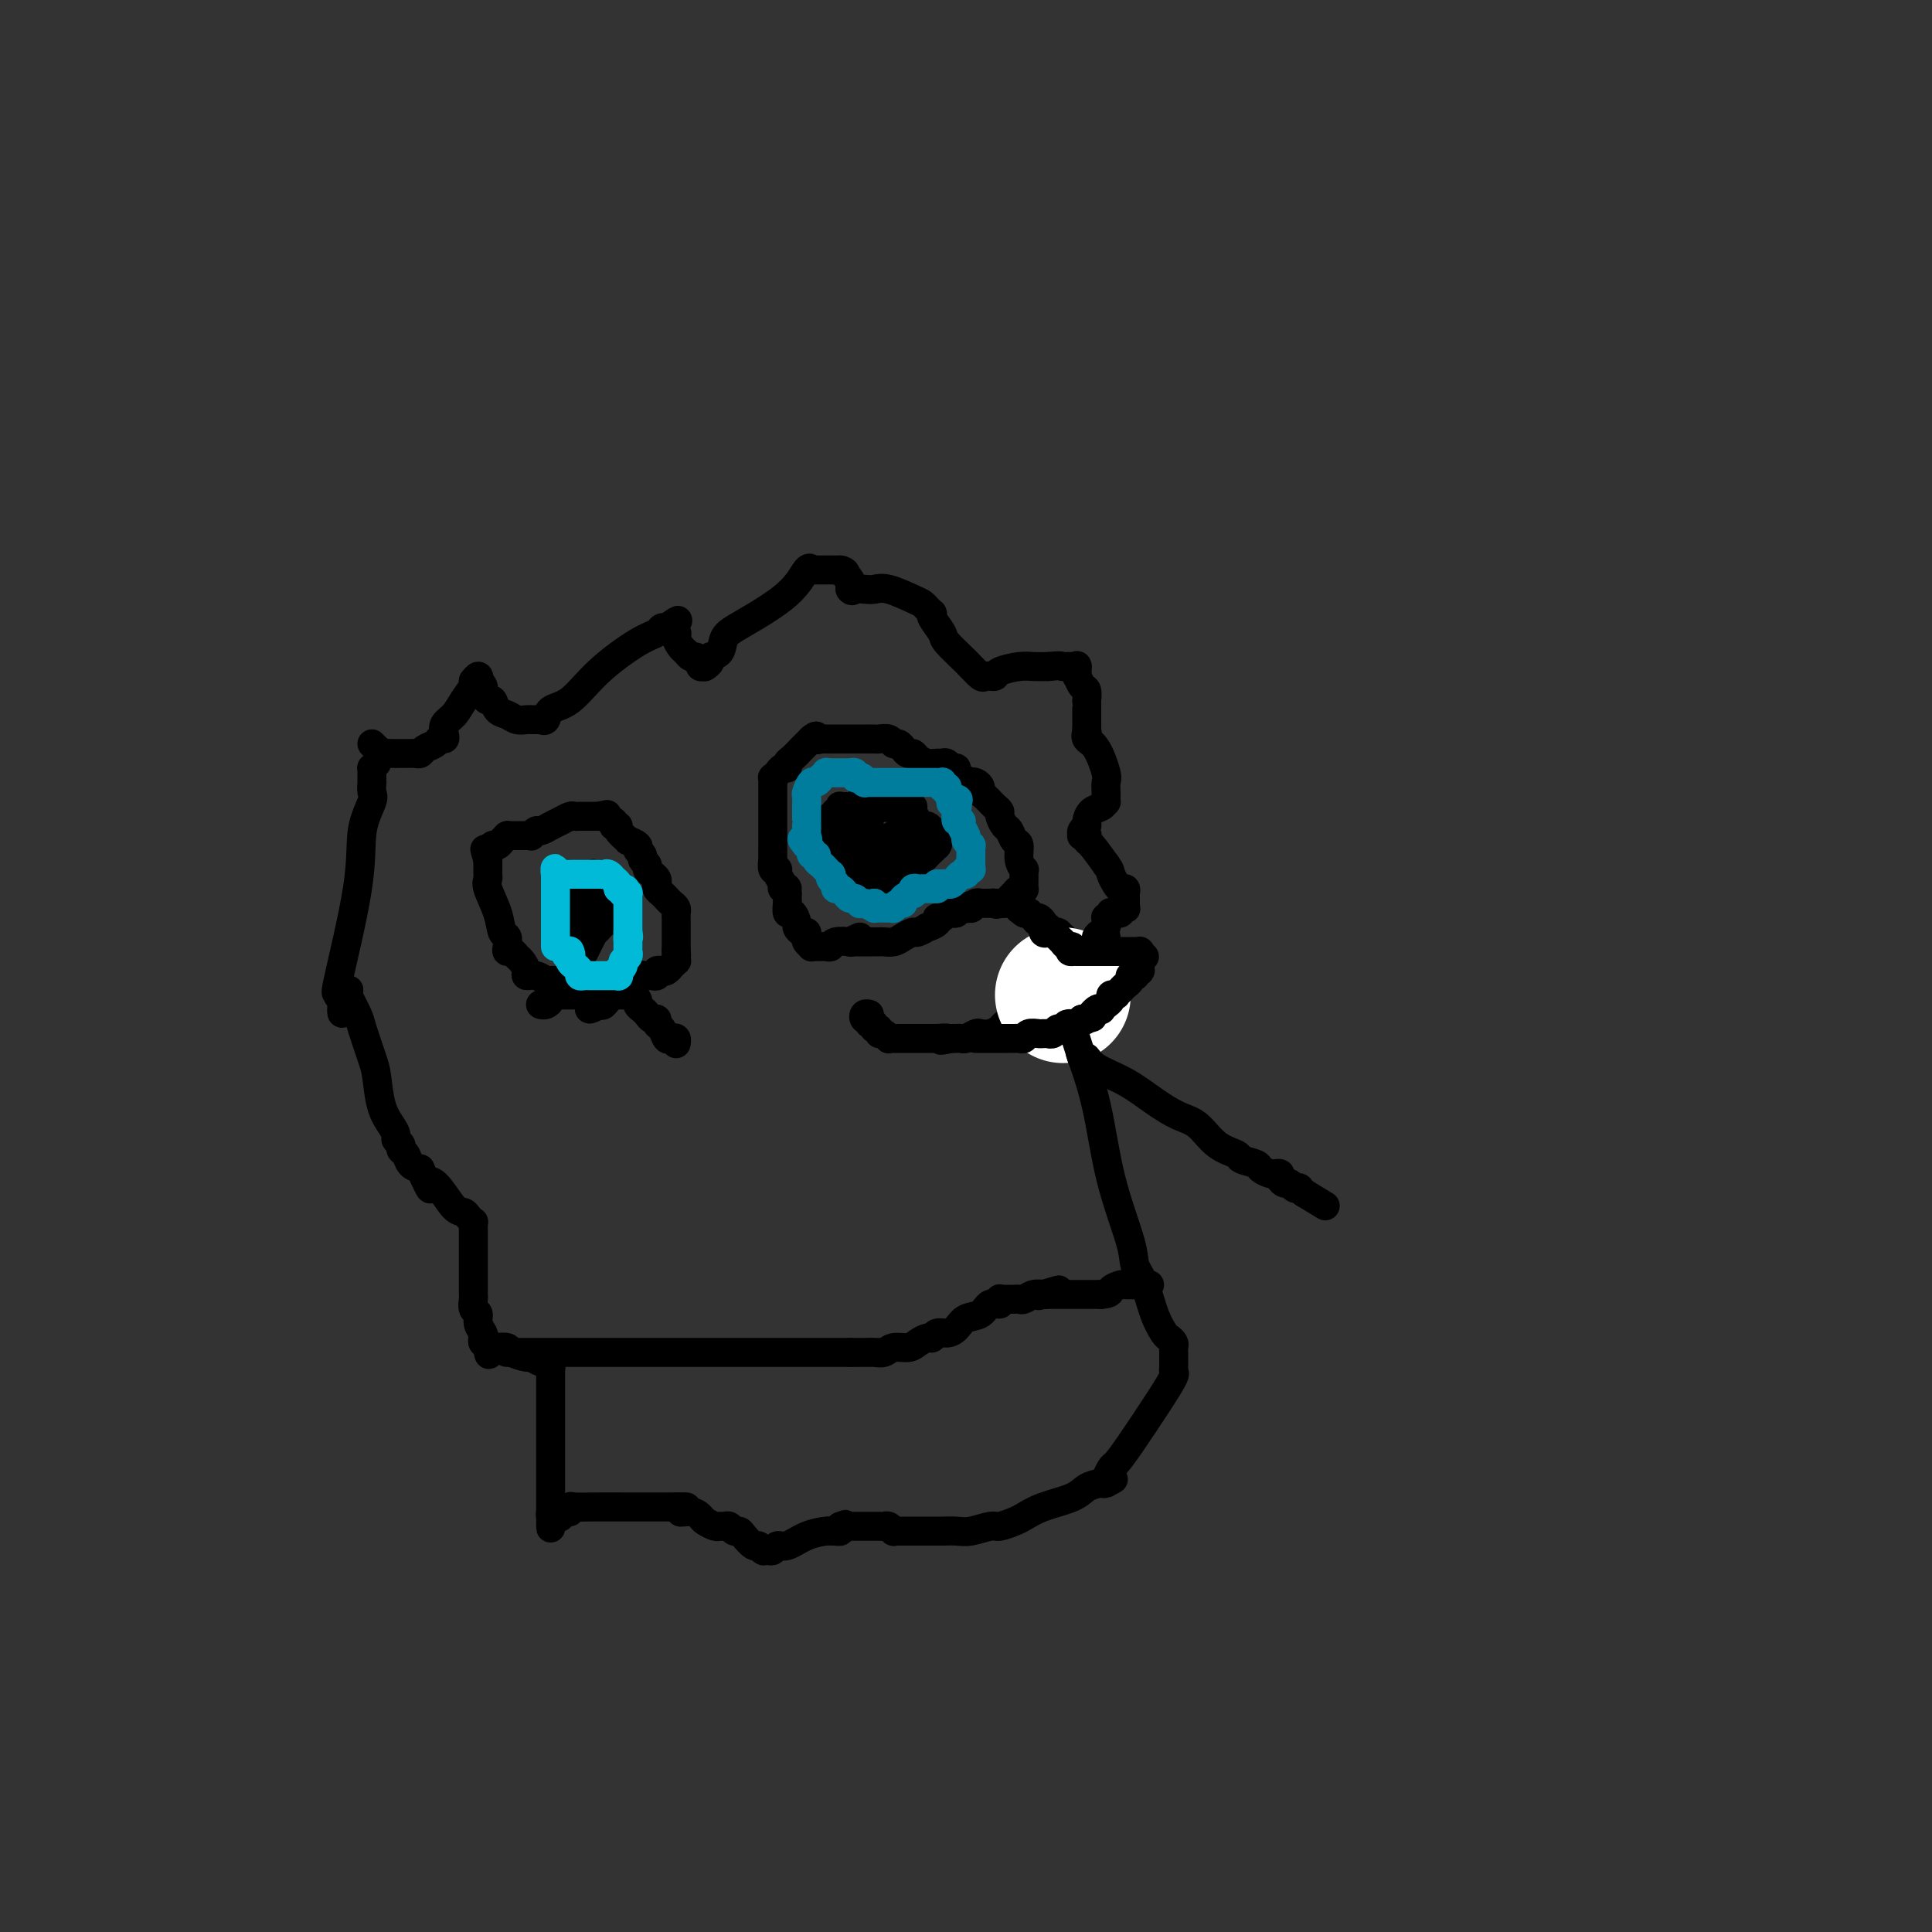 <svg viewBox='0 0 400 400' version='1.1' xmlns='http://www.w3.org/2000/svg' xmlns:xlink='http://www.w3.org/1999/xlink'><rect x="0" y="0" width="400" height="400" fill="#333333" stroke="none"/><g fill='none' stroke='#000000' stroke-width='6' stroke-linecap='round' stroke-linejoin='round'><path d='M177,195c-0.091,0.000 -0.183,0.000 0,0c0.183,-0.000 0.640,-0.000 1,0c0.360,0.000 0.621,0.000 1,0c0.379,-0.000 0.874,-0.000 1,0c0.126,0.000 -0.118,0.001 0,0c0.118,-0.001 0.598,-0.003 1,0c0.402,0.003 0.728,0.011 1,0c0.272,-0.011 0.491,-0.040 1,0c0.509,0.040 1.307,0.150 2,0c0.693,-0.150 1.280,-0.561 2,-1c0.720,-0.439 1.574,-0.905 2,-1c0.426,-0.095 0.425,0.181 1,0c0.575,-0.181 1.726,-0.818 2,-1c0.274,-0.182 -0.330,0.091 0,0c0.330,-0.091 1.594,-0.546 2,-1c0.406,-0.454 -0.045,-0.905 0,-1c0.045,-0.095 0.586,0.167 1,0c0.414,-0.167 0.702,-0.763 1,-1c0.298,-0.237 0.606,-0.115 1,0c0.394,0.115 0.875,0.223 1,0c0.125,-0.223 -0.107,-0.778 0,-1c0.107,-0.222 0.554,-0.111 1,0'/><path d='M199,188c3.566,-1.079 1.481,-0.275 1,0c-0.481,0.275 0.642,0.021 1,0c0.358,-0.021 -0.049,0.190 0,0c0.049,-0.190 0.553,-0.783 1,-1c0.447,-0.217 0.837,-0.058 1,0c0.163,0.058 0.100,0.016 0,0c-0.100,-0.016 -0.238,-0.004 0,0c0.238,0.004 0.852,0.001 1,0c0.148,-0.001 -0.172,-0.000 0,0c0.172,0.000 0.834,0.000 1,0c0.166,-0.000 -0.166,-0.000 0,0c0.166,0.000 0.828,0.000 1,0c0.172,-0.000 -0.146,0.000 0,0c0.146,-0.000 0.756,-0.000 1,0c0.244,0.000 0.122,0.000 0,0c-0.122,-0.000 -0.244,-0.000 0,0c0.244,0.000 0.854,0.000 1,0c0.146,-0.000 -0.172,-0.001 0,0c0.172,0.001 0.833,0.004 1,0c0.167,-0.004 -0.162,-0.016 0,0c0.162,0.016 0.813,0.061 1,0c0.187,-0.061 -0.089,-0.226 0,0c0.089,0.226 0.545,0.844 1,1c0.455,0.156 0.910,-0.150 1,0c0.090,0.150 -0.183,0.757 0,1c0.183,0.243 0.823,0.120 1,0c0.177,-0.120 -0.110,-0.239 0,0c0.110,0.239 0.617,0.837 1,1c0.383,0.163 0.642,-0.110 1,0c0.358,0.110 0.817,0.603 1,1c0.183,0.397 0.092,0.699 0,1'/><path d='M216,192c1.415,0.708 0.954,-0.022 1,0c0.046,0.022 0.600,0.794 1,1c0.400,0.206 0.647,-0.156 1,0c0.353,0.156 0.813,0.829 1,1c0.187,0.171 0.102,-0.161 0,0c-0.102,0.161 -0.220,0.814 0,1c0.220,0.186 0.777,-0.093 1,0c0.223,0.093 0.112,0.560 0,1c-0.112,0.440 -0.226,0.853 0,1c0.226,0.147 0.793,0.028 1,0c0.207,-0.028 0.056,0.034 0,0c-0.056,-0.034 -0.016,-0.164 0,0c0.016,0.164 0.008,0.622 0,1c-0.008,0.378 -0.016,0.676 0,1c0.016,0.324 0.057,0.674 0,1c-0.057,0.326 -0.211,0.626 0,1c0.211,0.374 0.789,0.821 1,1c0.211,0.179 0.057,0.091 0,0c-0.057,-0.091 -0.015,-0.183 0,0c0.015,0.183 0.004,0.641 0,1c-0.004,0.359 -0.001,0.618 0,1c0.001,0.382 0.000,0.886 0,1c-0.000,0.114 -0.000,-0.162 0,0c0.000,0.162 -0.000,0.760 0,1c0.000,0.240 0.001,0.120 0,0c-0.001,-0.120 -0.004,-0.239 0,0c0.004,0.239 0.015,0.838 0,1c-0.015,0.162 -0.056,-0.111 0,0c0.056,0.111 0.207,0.607 0,1c-0.207,0.393 -0.774,0.684 -1,1c-0.226,0.316 -0.113,0.658 0,1'/><path d='M222,210c-0.067,2.261 -0.736,0.413 -1,0c-0.264,-0.413 -0.123,0.607 0,1c0.123,0.393 0.230,0.158 0,0c-0.230,-0.158 -0.796,-0.238 -1,0c-0.204,0.238 -0.044,0.796 0,1c0.044,0.204 -0.026,0.055 0,0c0.026,-0.055 0.148,-0.015 0,0c-0.148,0.015 -0.565,0.004 -1,0c-0.435,-0.004 -0.886,-0.001 -1,0c-0.114,0.001 0.110,0.000 0,0c-0.110,-0.000 -0.555,-0.000 -1,0c-0.445,0.000 -0.889,0.000 -1,0c-0.111,-0.000 0.111,-0.000 0,0c-0.111,0.000 -0.556,0.000 -1,0c-0.444,-0.000 -0.888,-0.000 -1,0c-0.112,0.000 0.109,0.000 0,0c-0.109,-0.000 -0.549,-0.000 -1,0c-0.451,0.000 -0.912,0.000 -1,0c-0.088,-0.000 0.198,-0.001 0,0c-0.198,0.001 -0.878,0.003 -1,0c-0.122,-0.003 0.316,-0.011 0,0c-0.316,0.011 -1.384,0.042 -2,0c-0.616,-0.042 -0.780,-0.156 -1,0c-0.220,0.156 -0.497,0.581 -1,1c-0.503,0.419 -1.234,0.830 -2,1c-0.766,0.170 -1.567,0.098 -2,0c-0.433,-0.098 -0.497,-0.222 -1,0c-0.503,0.222 -1.444,0.792 -2,1c-0.556,0.208 -0.727,0.056 -1,0c-0.273,-0.056 -0.650,-0.016 -1,0c-0.350,0.016 -0.675,0.008 -1,0'/><path d='M197,215c-3.970,0.774 -1.396,0.207 -1,0c0.396,-0.207 -1.385,-0.056 -2,0c-0.615,0.056 -0.063,0.015 0,0c0.063,-0.015 -0.363,-0.004 -1,0c-0.637,0.004 -1.484,0.001 -2,0c-0.516,-0.001 -0.701,-0.000 -1,0c-0.299,0.000 -0.711,-0.000 -1,0c-0.289,0.000 -0.455,0.001 -1,0c-0.545,-0.001 -1.469,-0.004 -2,0c-0.531,0.004 -0.668,0.016 -1,0c-0.332,-0.016 -0.858,-0.061 -1,0c-0.142,0.061 0.102,0.228 0,0c-0.102,-0.228 -0.548,-0.850 -1,-1c-0.452,-0.150 -0.909,0.171 -1,0c-0.091,-0.171 0.186,-0.834 0,-1c-0.186,-0.166 -0.833,0.166 -1,0c-0.167,-0.166 0.148,-0.828 0,-1c-0.148,-0.172 -0.759,0.146 -1,0c-0.241,-0.146 -0.114,-0.757 0,-1c0.114,-0.243 0.213,-0.118 0,0c-0.213,0.118 -0.737,0.227 -1,0c-0.263,-0.227 -0.263,-0.792 0,-1c0.263,-0.208 0.789,-0.059 1,0c0.211,0.059 0.105,0.030 0,0'/><path d='M178,194c-0.930,0.415 -1.860,0.829 -2,1c-0.140,0.171 0.510,0.098 0,0c-0.510,-0.098 -2.179,-0.223 -3,0c-0.821,0.223 -0.793,0.792 -1,1c-0.207,0.208 -0.648,0.056 -1,0c-0.352,-0.056 -0.615,-0.014 -1,0c-0.385,0.014 -0.891,0.001 -1,0c-0.109,-0.001 0.181,0.011 0,0c-0.181,-0.011 -0.832,-0.045 -1,0c-0.168,0.045 0.149,0.171 0,0c-0.149,-0.171 -0.762,-0.638 -1,-1c-0.238,-0.362 -0.102,-0.621 0,-1c0.102,-0.379 0.168,-0.880 0,-1c-0.168,-0.120 -0.571,0.141 -1,0c-0.429,-0.141 -0.886,-0.686 -1,-1c-0.114,-0.314 0.113,-0.399 0,-1c-0.113,-0.601 -0.566,-1.719 -1,-2c-0.434,-0.281 -0.848,0.275 -1,0c-0.152,-0.275 -0.041,-1.382 0,-2c0.041,-0.618 0.012,-0.748 0,-1c-0.012,-0.252 -0.006,-0.626 0,-1'/><path d='M163,185c-0.553,-1.782 0.063,-1.238 0,-1c-0.063,0.238 -0.805,0.171 -1,0c-0.195,-0.171 0.158,-0.447 0,-1c-0.158,-0.553 -0.827,-1.385 -1,-2c-0.173,-0.615 0.150,-1.013 0,-1c-0.150,0.013 -0.772,0.437 -1,0c-0.228,-0.437 -0.061,-1.736 0,-2c0.061,-0.264 0.016,0.505 0,0c-0.016,-0.505 -0.004,-2.285 0,-3c0.004,-0.715 0.001,-0.363 0,-1c-0.001,-0.637 -0.000,-2.261 0,-3c0.000,-0.739 0.000,-0.592 0,-1c-0.000,-0.408 -0.000,-1.370 0,-2c0.000,-0.630 0.000,-0.929 0,-1c-0.000,-0.071 -0.000,0.087 0,0c0.000,-0.087 0.000,-0.420 0,-1c-0.000,-0.580 -0.000,-1.408 0,-2c0.000,-0.592 0.000,-0.947 0,-1c-0.000,-0.053 -0.001,0.197 0,0c0.001,-0.197 0.003,-0.840 0,-1c-0.003,-0.160 -0.012,0.163 0,0c0.012,-0.163 0.046,-0.813 0,-1c-0.046,-0.187 -0.170,0.090 0,0c0.170,-0.090 0.636,-0.548 1,-1c0.364,-0.452 0.626,-0.898 1,-1c0.374,-0.102 0.860,0.142 1,0c0.140,-0.142 -0.065,-0.668 0,-1c0.065,-0.332 0.399,-0.470 1,-1c0.601,-0.530 1.470,-1.450 2,-2c0.530,-0.550 0.723,-0.728 1,-1c0.277,-0.272 0.639,-0.636 1,-1'/><path d='M168,153c1.415,-1.238 0.952,-0.332 1,0c0.048,0.332 0.605,0.089 1,0c0.395,-0.089 0.627,-0.024 1,0c0.373,0.024 0.888,0.006 1,0c0.112,-0.006 -0.177,-0.002 0,0c0.177,0.002 0.822,0.000 1,0c0.178,-0.000 -0.111,-0.000 0,0c0.111,0.000 0.620,0.000 1,0c0.380,-0.000 0.630,-0.000 1,0c0.370,0.000 0.858,0.000 1,0c0.142,-0.000 -0.064,-0.000 0,0c0.064,0.000 0.397,0.000 1,0c0.603,-0.000 1.475,-0.001 2,0c0.525,0.001 0.704,0.004 1,0c0.296,-0.004 0.709,-0.016 1,0c0.291,0.016 0.459,0.060 1,0c0.541,-0.060 1.454,-0.222 2,0c0.546,0.222 0.724,0.829 1,1c0.276,0.171 0.651,-0.095 1,0c0.349,0.095 0.674,0.551 1,1c0.326,0.449 0.654,0.891 1,1c0.346,0.109 0.708,-0.114 1,0c0.292,0.114 0.512,0.565 1,1c0.488,0.435 1.244,0.852 2,1c0.756,0.148 1.513,0.025 2,0c0.487,-0.025 0.704,0.049 1,0c0.296,-0.049 0.670,-0.220 1,0c0.330,0.220 0.614,0.832 1,1c0.386,0.168 0.873,-0.109 1,0c0.127,0.109 -0.107,0.602 0,1c0.107,0.398 0.553,0.699 1,1'/><path d='M199,161c2.730,1.477 2.055,1.169 2,1c-0.055,-0.169 0.511,-0.199 1,0c0.489,0.199 0.901,0.627 1,1c0.099,0.373 -0.114,0.691 0,1c0.114,0.309 0.556,0.608 1,1c0.444,0.392 0.889,0.878 1,1c0.111,0.122 -0.111,-0.118 0,0c0.111,0.118 0.555,0.594 1,1c0.445,0.406 0.893,0.743 1,1c0.107,0.257 -0.125,0.434 0,1c0.125,0.566 0.607,1.520 1,2c0.393,0.480 0.698,0.486 1,1c0.302,0.514 0.603,1.534 1,2c0.397,0.466 0.891,0.377 1,1c0.109,0.623 -0.167,1.960 0,3c0.167,1.040 0.777,1.785 1,2c0.223,0.215 0.060,-0.101 0,0c-0.060,0.101 -0.016,0.619 0,1c0.016,0.381 0.005,0.624 0,1c-0.005,0.376 -0.004,0.884 0,1c0.004,0.116 0.011,-0.161 0,0c-0.011,0.161 -0.041,0.760 0,1c0.041,0.240 0.151,0.120 0,0c-0.151,-0.120 -0.565,-0.238 -1,0c-0.435,0.238 -0.891,0.834 -1,1c-0.109,0.166 0.128,-0.099 0,0c-0.128,0.099 -0.623,0.563 -1,1c-0.377,0.437 -0.637,0.849 -1,1c-0.363,0.151 -0.828,0.041 -1,0c-0.172,-0.041 -0.049,-0.012 0,0c0.049,0.012 0.025,0.006 0,0'/><path d='M207,187c-0.935,0.464 -0.771,0.124 -1,0c-0.229,-0.124 -0.850,-0.033 -1,0c-0.150,0.033 0.170,0.009 0,0c-0.170,-0.009 -0.830,-0.002 -1,0c-0.170,0.002 0.151,0.001 0,0c-0.151,-0.001 -0.772,-0.000 -1,0c-0.228,0.000 -0.061,0.000 0,0c0.061,-0.000 0.016,-0.000 0,0c-0.016,0.000 -0.004,0.000 0,0c0.004,-0.000 0.001,-0.000 0,0c-0.001,0.000 -0.001,0.000 0,0'/><path d='M175,167c0.111,-0.009 0.222,-0.018 0,0c-0.222,0.018 -0.776,0.061 -1,0c-0.224,-0.061 -0.116,-0.228 0,0c0.116,0.228 0.241,0.850 0,1c-0.241,0.150 -0.850,-0.171 -1,0c-0.150,0.171 0.157,0.834 0,1c-0.157,0.166 -0.778,-0.165 -1,0c-0.222,0.165 -0.045,0.828 0,1c0.045,0.172 -0.040,-0.146 0,0c0.040,0.146 0.207,0.756 0,1c-0.207,0.244 -0.788,0.122 -1,0c-0.212,-0.122 -0.057,-0.244 0,0c0.057,0.244 0.015,0.854 0,1c-0.015,0.146 -0.004,-0.172 0,0c0.004,0.172 0.001,0.833 0,1c-0.001,0.167 -0.000,-0.162 0,0c0.000,0.162 0.000,0.813 0,1c-0.000,0.187 -0.000,-0.089 0,0c0.000,0.089 0.000,0.545 0,1'/><path d='M171,175c-0.619,1.255 -0.166,0.393 0,0c0.166,-0.393 0.043,-0.317 0,0c-0.043,0.317 -0.008,0.873 0,1c0.008,0.127 -0.012,-0.176 0,0c0.012,0.176 0.056,0.831 0,1c-0.056,0.169 -0.211,-0.147 0,0c0.211,0.147 0.789,0.758 1,1c0.211,0.242 0.056,0.116 0,0c-0.056,-0.116 -0.011,-0.224 0,0c0.011,0.224 -0.011,0.778 0,1c0.011,0.222 0.054,0.112 0,0c-0.054,-0.112 -0.207,-0.226 0,0c0.207,0.226 0.772,0.793 1,1c0.228,0.207 0.118,0.056 0,0c-0.118,-0.056 -0.243,-0.015 0,0c0.243,0.015 0.853,0.004 1,0c0.147,-0.004 -0.171,-0.001 0,0c0.171,0.001 0.831,0.000 1,0c0.169,-0.000 -0.152,0.000 0,0c0.152,-0.000 0.777,-0.001 1,0c0.223,0.001 0.045,0.003 0,0c-0.045,-0.003 0.044,-0.011 0,0c-0.044,0.011 -0.219,0.040 0,0c0.219,-0.040 0.833,-0.150 1,0c0.167,0.150 -0.113,0.561 0,1c0.113,0.439 0.619,0.905 1,1c0.381,0.095 0.638,-0.181 1,0c0.362,0.181 0.828,0.818 1,1c0.172,0.182 0.049,-0.091 0,0c-0.049,0.091 -0.025,0.545 0,1'/><path d='M180,184c1.636,1.392 1.227,0.373 1,0c-0.227,-0.373 -0.272,-0.100 0,0c0.272,0.100 0.862,0.027 1,0c0.138,-0.027 -0.174,-0.007 0,0c0.174,0.007 0.835,0.002 1,0c0.165,-0.002 -0.166,-0.001 0,0c0.166,0.001 0.829,0.000 1,0c0.171,-0.000 -0.150,-0.000 0,0c0.150,0.000 0.771,0.000 1,0c0.229,-0.000 0.065,-0.000 0,0c-0.065,0.000 -0.033,0.000 0,0c0.033,-0.000 0.065,-0.000 0,0c-0.065,0.000 -0.228,0.000 0,0c0.228,-0.000 0.846,-0.000 1,0c0.154,0.000 -0.156,0.001 0,0c0.156,-0.001 0.778,-0.003 1,0c0.222,0.003 0.046,0.011 0,0c-0.046,-0.011 0.039,-0.040 0,0c-0.039,0.040 -0.203,0.150 0,0c0.203,-0.150 0.772,-0.561 1,-1c0.228,-0.439 0.114,-0.906 0,-1c-0.114,-0.094 -0.228,0.185 0,0c0.228,-0.185 0.797,-0.833 1,-1c0.203,-0.167 0.039,0.149 0,0c-0.039,-0.149 0.045,-0.761 0,-1c-0.045,-0.239 -0.219,-0.106 0,0c0.219,0.106 0.832,0.183 1,0c0.168,-0.183 -0.110,-0.626 0,-1c0.110,-0.374 0.606,-0.678 1,-1c0.394,-0.322 0.684,-0.664 1,-1c0.316,-0.336 0.658,-0.668 1,-1'/><path d='M193,176c1.022,-1.178 0.078,-0.123 0,0c-0.078,0.123 0.711,-0.684 1,-1c0.289,-0.316 0.079,-0.140 0,0c-0.079,0.140 -0.025,0.244 0,0c0.025,-0.244 0.022,-0.835 0,-1c-0.022,-0.165 -0.061,0.095 0,0c0.061,-0.095 0.224,-0.546 0,-1c-0.224,-0.454 -0.835,-0.910 -1,-1c-0.165,-0.090 0.114,0.188 0,0c-0.114,-0.188 -0.623,-0.841 -1,-1c-0.377,-0.159 -0.622,0.178 -1,0c-0.378,-0.178 -0.889,-0.870 -1,-1c-0.111,-0.130 0.177,0.302 0,0c-0.177,-0.302 -0.821,-1.339 -1,-2c-0.179,-0.661 0.106,-0.947 0,-1c-0.106,-0.053 -0.602,0.126 -1,0c-0.398,-0.126 -0.698,-0.556 -1,-1c-0.302,-0.444 -0.606,-0.903 -1,-1c-0.394,-0.097 -0.878,0.169 -1,0c-0.122,-0.169 0.117,-0.773 0,-1c-0.117,-0.227 -0.590,-0.076 -1,0c-0.410,0.076 -0.758,0.076 -1,0c-0.242,-0.076 -0.379,-0.229 -1,0c-0.621,0.229 -1.725,0.839 -2,1c-0.275,0.161 0.280,-0.126 0,0c-0.280,0.126 -1.396,0.663 -2,1c-0.604,0.337 -0.698,0.472 -1,1c-0.302,0.528 -0.812,1.450 -1,2c-0.188,0.550 -0.054,0.729 0,1c0.054,0.271 0.027,0.636 0,1'/><path d='M176,171c-0.310,0.786 -0.084,0.252 0,0c0.084,-0.252 0.026,-0.221 0,0c-0.026,0.221 -0.022,0.634 0,1c0.022,0.366 0.061,0.685 0,1c-0.061,0.315 -0.223,0.624 0,1c0.223,0.376 0.829,0.818 1,1c0.171,0.182 -0.094,0.105 0,0c0.094,-0.105 0.547,-0.238 1,0c0.453,0.238 0.905,0.848 1,1c0.095,0.152 -0.169,-0.155 0,0c0.169,0.155 0.770,0.773 1,1c0.230,0.227 0.089,0.062 0,0c-0.089,-0.062 -0.125,-0.020 0,0c0.125,0.020 0.411,0.019 1,0c0.589,-0.019 1.481,-0.057 2,0c0.519,0.057 0.665,0.207 1,0c0.335,-0.207 0.860,-0.773 1,-1c0.140,-0.227 -0.106,-0.117 0,0c0.106,0.117 0.564,0.239 1,0c0.436,-0.239 0.849,-0.838 1,-1c0.151,-0.162 0.041,0.115 0,0c-0.041,-0.115 -0.011,-0.622 0,-1c0.011,-0.378 0.003,-0.626 0,-1c-0.003,-0.374 0.000,-0.874 0,-1c-0.000,-0.126 -0.003,0.121 0,0c0.003,-0.121 0.011,-0.611 0,-1c-0.011,-0.389 -0.042,-0.679 0,-1c0.042,-0.321 0.155,-0.674 0,-1c-0.155,-0.326 -0.580,-0.626 -1,-1c-0.420,-0.374 -0.834,-0.821 -1,-1c-0.166,-0.179 -0.083,-0.089 0,0'/><path d='M185,167c-0.334,-1.396 -0.668,-0.386 -1,0c-0.332,0.386 -0.663,0.150 -1,0c-0.337,-0.150 -0.679,-0.213 -1,0c-0.321,0.213 -0.622,0.701 -1,1c-0.378,0.299 -0.833,0.409 -1,1c-0.167,0.591 -0.044,1.664 0,2c0.044,0.336 0.011,-0.063 0,0c-0.011,0.063 0.001,0.590 0,1c-0.001,0.410 -0.015,0.702 0,1c0.015,0.298 0.061,0.601 0,1c-0.061,0.399 -0.227,0.895 0,1c0.227,0.105 0.848,-0.182 1,0c0.152,0.182 -0.166,0.833 0,1c0.166,0.167 0.814,-0.151 1,0c0.186,0.151 -0.090,0.772 0,1c0.090,0.228 0.546,0.062 1,0c0.454,-0.062 0.907,-0.019 1,0c0.093,0.019 -0.172,0.016 0,0c0.172,-0.016 0.782,-0.043 1,0c0.218,0.043 0.044,0.156 0,0c-0.044,-0.156 0.041,-0.582 0,-1c-0.041,-0.418 -0.207,-0.829 0,-1c0.207,-0.171 0.788,-0.102 1,0c0.212,0.102 0.057,0.238 0,0c-0.057,-0.238 -0.014,-0.848 0,-1c0.014,-0.152 0.000,0.155 0,0c-0.000,-0.155 0.014,-0.774 0,-1c-0.014,-0.226 -0.055,-0.061 0,0c0.055,0.061 0.207,0.016 0,0c-0.207,-0.016 -0.773,-0.005 -1,0c-0.227,0.005 -0.113,0.002 0,0'/><path d='M185,173c-0.198,-0.359 -0.694,0.744 -1,1c-0.306,0.256 -0.422,-0.335 -1,0c-0.578,0.335 -1.619,1.596 -2,2c-0.381,0.404 -0.102,-0.051 0,0c0.102,0.051 0.026,0.606 0,1c-0.026,0.394 -0.003,0.627 0,1c0.003,0.373 -0.014,0.884 0,1c0.014,0.116 0.060,-0.165 0,0c-0.060,0.165 -0.227,0.776 0,1c0.227,0.224 0.848,0.060 1,0c0.152,-0.060 -0.166,-0.016 0,0c0.166,0.016 0.815,0.005 1,0c0.185,-0.005 -0.095,-0.006 0,0c0.095,0.006 0.565,0.017 1,0c0.435,-0.017 0.833,-0.061 1,0c0.167,0.061 0.101,0.227 0,0c-0.101,-0.227 -0.238,-0.848 0,-1c0.238,-0.152 0.852,0.166 1,0c0.148,-0.166 -0.171,-0.814 0,-1c0.171,-0.186 0.830,0.090 1,0c0.170,-0.090 -0.150,-0.546 0,-1c0.150,-0.454 0.769,-0.906 1,-1c0.231,-0.094 0.073,0.171 0,0c-0.073,-0.171 -0.061,-0.778 0,-1c0.061,-0.222 0.171,-0.060 0,0c-0.171,0.060 -0.623,0.016 -1,0c-0.377,-0.016 -0.679,-0.005 -1,0c-0.321,0.005 -0.660,0.002 -1,0'/><path d='M185,175c-0.873,0.089 -1.554,0.813 -2,1c-0.446,0.187 -0.655,-0.161 -1,0c-0.345,0.161 -0.825,0.832 -1,1c-0.175,0.168 -0.043,-0.165 0,0c0.043,0.165 -0.003,0.829 0,1c0.003,0.171 0.053,-0.150 0,0c-0.053,0.150 -0.210,0.772 0,1c0.210,0.228 0.788,0.061 1,0c0.212,-0.061 0.057,-0.016 0,0c-0.057,0.016 -0.016,0.005 0,0c0.016,-0.005 0.008,-0.002 0,0'/></g>
<g fill='none' stroke='#007C9C' stroke-width='6' stroke-linecap='round' stroke-linejoin='round'><path d='M179,187c-0.447,-0.032 -0.893,-0.064 -1,0c-0.107,0.064 0.126,0.223 0,0c-0.126,-0.223 -0.612,-0.830 -1,-1c-0.388,-0.170 -0.677,0.095 -1,0c-0.323,-0.095 -0.679,-0.550 -1,-1c-0.321,-0.450 -0.608,-0.895 -1,-1c-0.392,-0.105 -0.889,0.130 -1,0c-0.111,-0.130 0.163,-0.626 0,-1c-0.163,-0.374 -0.764,-0.625 -1,-1c-0.236,-0.375 -0.106,-0.874 0,-1c0.106,-0.126 0.187,0.120 0,0c-0.187,-0.120 -0.643,-0.606 -1,-1c-0.357,-0.394 -0.617,-0.697 -1,-1c-0.383,-0.303 -0.891,-0.607 -1,-1c-0.109,-0.393 0.181,-0.876 0,-1c-0.181,-0.124 -0.833,0.110 -1,0c-0.167,-0.110 0.151,-0.565 0,-1c-0.151,-0.435 -0.773,-0.848 -1,-1c-0.227,-0.152 -0.061,-0.041 0,0c0.061,0.041 0.017,0.012 0,0c-0.017,-0.012 -0.009,-0.006 0,0'/><path d='M167,175c-1.856,-2.034 -0.497,-1.119 0,-1c0.497,0.119 0.133,-0.557 0,-1c-0.133,-0.443 -0.036,-0.652 0,-1c0.036,-0.348 0.010,-0.836 0,-1c-0.010,-0.164 -0.003,-0.004 0,0c0.003,0.004 0.001,-0.150 0,-1c-0.001,-0.850 -0.001,-2.397 0,-3c0.001,-0.603 0.003,-0.260 0,0c-0.003,0.260 -0.012,0.439 0,0c0.012,-0.439 0.046,-1.495 0,-2c-0.046,-0.505 -0.171,-0.460 0,-1c0.171,-0.540 0.638,-1.665 1,-2c0.362,-0.335 0.618,0.121 1,0c0.382,-0.121 0.891,-0.817 1,-1c0.109,-0.183 -0.181,0.147 0,0c0.181,-0.147 0.833,-0.771 1,-1c0.167,-0.229 -0.152,-0.061 0,0c0.152,0.061 0.776,0.016 1,0c0.224,-0.016 0.049,-0.004 0,0c-0.049,0.004 0.029,0.001 0,0c-0.029,-0.001 -0.167,-0.000 0,0c0.167,0.000 0.637,0.000 1,0c0.363,-0.000 0.619,-0.000 1,0c0.381,0.000 0.886,0.000 1,0c0.114,-0.000 -0.162,-0.001 0,0c0.162,0.001 0.761,0.004 1,0c0.239,-0.004 0.119,-0.015 0,0c-0.119,0.015 -0.238,0.056 0,0c0.238,-0.056 0.833,-0.207 1,0c0.167,0.207 -0.095,0.774 0,1c0.095,0.226 0.548,0.113 1,0'/><path d='M178,161c1.018,0.094 0.062,-0.171 0,0c-0.062,0.171 0.768,0.778 1,1c0.232,0.222 -0.135,0.060 0,0c0.135,-0.060 0.772,-0.016 1,0c0.228,0.016 0.046,0.004 0,0c-0.046,-0.004 0.043,-0.001 0,0c-0.043,0.001 -0.219,0.000 0,0c0.219,-0.000 0.832,-0.000 1,0c0.168,0.000 -0.108,0.000 0,0c0.108,-0.000 0.602,-0.000 1,0c0.398,0.000 0.702,0.000 1,0c0.298,-0.000 0.591,-0.000 1,0c0.409,0.000 0.936,0.000 1,0c0.064,-0.000 -0.333,0.000 0,0c0.333,-0.000 1.398,-0.000 2,0c0.602,0.000 0.742,0.000 1,0c0.258,-0.000 0.633,-0.000 1,0c0.367,0.000 0.726,0.000 1,0c0.274,-0.000 0.465,-0.000 1,0c0.535,0.000 1.415,0.000 2,0c0.585,-0.000 0.875,-0.001 1,0c0.125,0.001 0.085,0.004 0,0c-0.085,-0.004 -0.215,-0.015 0,0c0.215,0.015 0.776,0.056 1,0c0.224,-0.056 0.112,-0.208 0,0c-0.112,0.208 -0.223,0.777 0,1c0.223,0.223 0.782,0.101 1,0c0.218,-0.101 0.097,-0.181 0,0c-0.097,0.181 -0.171,0.623 0,1c0.171,0.377 0.585,0.688 1,1'/><path d='M197,165c2.878,0.783 0.574,0.739 0,1c-0.574,0.261 0.582,0.826 1,1c0.418,0.174 0.097,-0.042 0,0c-0.097,0.042 0.031,0.344 0,1c-0.031,0.656 -0.219,1.667 0,2c0.219,0.333 0.847,-0.012 1,0c0.153,0.012 -0.169,0.381 0,1c0.169,0.619 0.830,1.489 1,2c0.170,0.511 -0.151,0.662 0,1c0.151,0.338 0.772,0.864 1,1c0.228,0.136 0.061,-0.117 0,0c-0.061,0.117 -0.016,0.605 0,1c0.016,0.395 0.004,0.698 0,1c-0.004,0.302 -0.001,0.603 0,1c0.001,0.397 0.001,0.891 0,1c-0.001,0.109 -0.004,-0.168 0,0c0.004,0.168 0.016,0.781 0,1c-0.016,0.219 -0.060,0.044 0,0c0.060,-0.044 0.222,0.045 0,0c-0.222,-0.045 -0.830,-0.222 -1,0c-0.170,0.222 0.099,0.843 0,1c-0.099,0.157 -0.565,-0.150 -1,0c-0.435,0.150 -0.837,0.758 -1,1c-0.163,0.242 -0.085,0.117 0,0c0.085,-0.117 0.177,-0.228 0,0c-0.177,0.228 -0.622,0.793 -1,1c-0.378,0.207 -0.689,0.055 -1,0c-0.311,-0.055 -0.622,-0.015 -1,0c-0.378,0.015 -0.822,0.004 -1,0c-0.178,-0.004 -0.089,-0.002 0,0'/><path d='M194,183c-1.040,0.691 -0.139,0.917 0,1c0.139,0.083 -0.484,0.022 -1,0c-0.516,-0.022 -0.926,-0.006 -1,0c-0.074,0.006 0.187,0.000 0,0c-0.187,-0.000 -0.821,0.004 -1,0c-0.179,-0.004 0.098,-0.016 0,0c-0.098,0.016 -0.570,0.059 -1,0c-0.430,-0.059 -0.818,-0.222 -1,0c-0.182,0.222 -0.157,0.829 0,1c0.157,0.171 0.445,-0.094 0,0c-0.445,0.094 -1.622,0.547 -2,1c-0.378,0.453 0.043,0.906 0,1c-0.043,0.094 -0.551,-0.171 -1,0c-0.449,0.171 -0.838,0.778 -1,1c-0.162,0.222 -0.095,0.060 0,0c0.095,-0.060 0.218,-0.016 0,0c-0.218,0.016 -0.777,0.004 -1,0c-0.223,-0.004 -0.111,-0.001 0,0c0.111,0.001 0.222,0.000 0,0c-0.222,-0.000 -0.778,-0.000 -1,0c-0.222,0.000 -0.111,0.000 0,0c0.111,-0.000 0.222,0.000 0,0c-0.222,-0.000 -0.777,-0.000 -1,0c-0.223,0.000 -0.112,0.001 0,0c0.112,-0.001 0.226,-0.003 0,0c-0.226,0.003 -0.793,0.011 -1,0c-0.207,-0.011 -0.056,-0.041 0,0c0.056,0.041 0.016,0.155 0,0c-0.016,-0.155 -0.008,-0.577 0,-1'/><path d='M181,187c-2.167,0.667 -1.083,0.333 0,0'/></g>
<g fill='none' stroke='#FFFFFF' stroke-width='28' stroke-linecap='round' stroke-linejoin='round'><path d='M220,206c0.000,0.000 0.100,0.100 0.1,0.1'/></g>
<g fill='none' stroke='#000000' stroke-width='6' stroke-linecap='round' stroke-linejoin='round'><path d='M202,215c0.447,-0.000 0.893,-0.000 1,0c0.107,0.000 -0.126,0.000 0,0c0.126,-0.000 0.610,-0.000 1,0c0.390,0.000 0.686,0.000 1,0c0.314,-0.000 0.647,-0.000 1,0c0.353,0.000 0.725,0.001 1,0c0.275,-0.001 0.454,-0.004 1,0c0.546,0.004 1.460,0.015 2,0c0.540,-0.015 0.708,-0.057 1,0c0.292,0.057 0.709,0.211 1,0c0.291,-0.211 0.455,-0.789 1,-1c0.545,-0.211 1.469,-0.055 2,0c0.531,0.055 0.667,0.011 1,0c0.333,-0.011 0.863,0.012 1,0c0.137,-0.012 -0.119,-0.060 0,0c0.119,0.060 0.613,0.227 1,0c0.387,-0.227 0.667,-0.848 1,-1c0.333,-0.152 0.718,0.165 1,0c0.282,-0.165 0.461,-0.814 1,-1c0.539,-0.186 1.440,0.090 2,0c0.560,-0.090 0.780,-0.545 1,-1'/><path d='M224,211c3.658,-0.651 1.802,-0.279 1,0c-0.802,0.279 -0.552,0.464 0,0c0.552,-0.464 1.406,-1.577 2,-2c0.594,-0.423 0.929,-0.156 1,0c0.071,0.156 -0.121,0.199 0,0c0.121,-0.199 0.554,-0.642 1,-1c0.446,-0.358 0.904,-0.632 1,-1c0.096,-0.368 -0.170,-0.831 0,-1c0.170,-0.169 0.777,-0.044 1,0c0.223,0.044 0.064,0.008 0,0c-0.064,-0.008 -0.032,0.013 0,0c0.032,-0.013 0.064,-0.059 0,0c-0.064,0.059 -0.223,0.223 0,0c0.223,-0.223 0.829,-0.834 1,-1c0.171,-0.166 -0.094,0.113 0,0c0.094,-0.113 0.546,-0.618 1,-1c0.454,-0.382 0.910,-0.642 1,-1c0.090,-0.358 -0.186,-0.814 0,-1c0.186,-0.186 0.834,-0.101 1,0c0.166,0.101 -0.152,0.220 0,0c0.152,-0.220 0.773,-0.777 1,-1c0.227,-0.223 0.061,-0.112 0,0c-0.061,0.112 -0.016,0.226 0,0c0.016,-0.226 0.004,-0.792 0,-1c-0.004,-0.208 -0.001,-0.059 0,0c0.001,0.059 0.000,0.026 0,0c-0.000,-0.026 -0.000,-0.045 0,0c0.000,0.045 0.000,0.156 0,0c-0.000,-0.156 -0.000,-0.578 0,-1'/><path d='M236,199c1.856,-1.852 0.497,-0.482 0,0c-0.497,0.482 -0.133,0.078 0,0c0.133,-0.078 0.036,0.172 0,0c-0.036,-0.172 -0.010,-0.764 0,-1c0.010,-0.236 0.004,-0.116 0,0c-0.004,0.116 -0.005,0.227 0,0c0.005,-0.227 0.016,-0.793 0,-1c-0.016,-0.207 -0.061,-0.055 0,0c0.061,0.055 0.226,0.015 0,0c-0.226,-0.015 -0.844,-0.004 -1,0c-0.156,0.004 0.151,0.001 0,0c-0.151,-0.001 -0.762,-0.000 -1,0c-0.238,0.000 -0.105,0.000 0,0c0.105,-0.000 0.183,-0.000 0,0c-0.183,0.000 -0.627,0.000 -1,0c-0.373,-0.000 -0.673,-0.000 -1,0c-0.327,0.000 -0.679,0.000 -1,0c-0.321,-0.000 -0.611,-0.000 -1,0c-0.389,0.000 -0.878,0.000 -1,0c-0.122,-0.000 0.121,-0.000 0,0c-0.121,0.000 -0.607,0.000 -1,0c-0.393,-0.000 -0.694,-0.000 -1,0c-0.306,0.000 -0.617,0.000 -1,0c-0.383,-0.000 -0.837,-0.000 -1,0c-0.163,0.000 -0.033,0.000 0,0c0.033,-0.000 -0.030,-0.000 0,0c0.030,0.000 0.152,0.000 0,0c-0.152,-0.000 -0.579,-0.000 -1,0c-0.421,0.000 -0.834,0.000 -1,0c-0.166,-0.000 -0.083,-0.000 0,0'/><path d='M223,197c-2.250,-0.244 -1.373,0.145 -1,0c0.373,-0.145 0.244,-0.823 0,-1c-0.244,-0.177 -0.601,0.149 -1,0c-0.399,-0.149 -0.838,-0.771 -1,-1c-0.162,-0.229 -0.047,-0.065 0,0c0.047,0.065 0.028,0.033 0,0c-0.028,-0.033 -0.063,-0.065 0,0c0.063,0.065 0.223,0.228 0,0c-0.223,-0.228 -0.829,-0.846 -1,-1c-0.171,-0.154 0.094,0.157 0,0c-0.094,-0.157 -0.546,-0.782 -1,-1c-0.454,-0.218 -0.909,-0.030 -1,0c-0.091,0.030 0.183,-0.100 0,0c-0.183,0.100 -0.822,0.429 -1,0c-0.178,-0.429 0.106,-1.618 0,-2c-0.106,-0.382 -0.603,0.041 -1,0c-0.397,-0.041 -0.695,-0.547 -1,-1c-0.305,-0.453 -0.618,-0.853 -1,-1c-0.382,-0.147 -0.834,-0.039 -1,0c-0.166,0.039 -0.044,0.011 0,0c0.044,-0.011 0.012,-0.003 0,0c-0.012,0.003 -0.003,0.001 0,0c0.003,-0.001 0.001,-0.000 0,0c-0.001,0.000 -0.000,0.000 0,0c0.000,-0.000 0.000,-0.000 0,0c-0.000,0.000 -0.000,0.000 0,0c0.000,-0.000 0.000,-0.000 0,0c-0.000,0.000 -0.000,0.000 0,0c0.000,-0.000 0.000,-0.000 0,0'/><path d='M212,189c-1.833,-1.333 -0.917,-0.667 0,0'/><path d='M112,208c-0.081,-0.022 -0.163,-0.044 0,0c0.163,0.044 0.569,0.155 1,0c0.431,-0.155 0.885,-0.578 1,-1c0.115,-0.422 -0.110,-0.845 0,-1c0.110,-0.155 0.555,-0.041 1,0c0.445,0.041 0.890,0.011 1,0c0.110,-0.011 -0.114,-0.003 0,0c0.114,0.003 0.565,0.001 1,0c0.435,-0.001 0.853,-0.000 1,0c0.147,0.000 0.024,0.000 0,0c-0.024,-0.000 0.050,-0.000 0,0c-0.050,0.000 -0.225,0.000 0,0c0.225,-0.000 0.849,-0.000 1,0c0.151,0.000 -0.170,0.000 0,0c0.170,-0.000 0.833,-0.000 1,0c0.167,0.000 -0.162,0.000 0,0c0.162,-0.000 0.813,-0.000 1,0c0.187,0.000 -0.091,0.000 0,0c0.091,-0.000 0.550,-0.000 1,0c0.450,0.000 0.890,0.000 1,0c0.110,-0.000 -0.112,-0.000 0,0c0.112,0.000 0.556,0.000 1,0'/><path d='M124,206c2.246,-0.309 1.860,-0.083 2,0c0.140,0.083 0.807,0.022 1,0c0.193,-0.022 -0.088,-0.006 0,0c0.088,0.006 0.544,0.002 1,0c0.456,-0.002 0.911,-0.000 1,0c0.089,0.000 -0.187,-0.001 0,0c0.187,0.001 0.839,0.003 1,0c0.161,-0.003 -0.168,-0.012 0,0c0.168,0.012 0.833,0.045 1,0c0.167,-0.045 -0.162,-0.167 0,0c0.162,0.167 0.817,0.623 1,1c0.183,0.377 -0.105,0.674 0,1c0.105,0.326 0.602,0.679 1,1c0.398,0.321 0.698,0.610 1,1c0.302,0.390 0.606,0.883 1,1c0.394,0.117 0.879,-0.140 1,0c0.121,0.140 -0.121,0.678 0,1c0.121,0.322 0.607,0.430 1,1c0.393,0.570 0.694,1.603 1,2c0.306,0.397 0.618,0.159 1,0c0.382,-0.159 0.834,-0.239 1,0c0.166,0.239 0.044,0.796 0,1c-0.044,0.204 -0.012,0.055 0,0c0.012,-0.055 0.003,-0.015 0,0c-0.003,0.015 -0.001,0.004 0,0c0.001,-0.004 0.000,-0.002 0,0'/><path d='M116,203c-0.328,0.008 -0.656,0.017 -1,0c-0.344,-0.017 -0.704,-0.059 -1,0c-0.296,0.059 -0.527,0.219 -1,0c-0.473,-0.219 -1.187,-0.818 -2,-1c-0.813,-0.182 -1.723,0.052 -2,0c-0.277,-0.052 0.080,-0.392 0,-1c-0.080,-0.608 -0.596,-1.485 -1,-2c-0.404,-0.515 -0.696,-0.667 -1,-1c-0.304,-0.333 -0.621,-0.847 -1,-1c-0.379,-0.153 -0.821,0.054 -1,0c-0.179,-0.054 -0.094,-0.367 0,-1c0.094,-0.633 0.197,-1.584 0,-2c-0.197,-0.416 -0.694,-0.297 -1,-1c-0.306,-0.703 -0.422,-2.229 -1,-4c-0.578,-1.771 -1.619,-3.788 -2,-5c-0.381,-1.212 -0.102,-1.617 0,-2c0.102,-0.383 0.027,-0.742 0,-1c-0.027,-0.258 -0.007,-0.416 0,-1c0.007,-0.584 0.002,-1.596 0,-2c-0.002,-0.404 -0.001,-0.202 0,0'/><path d='M101,178c-1.241,-3.874 -0.344,-1.559 0,-1c0.344,0.559 0.133,-0.638 0,-1c-0.133,-0.362 -0.190,0.109 0,0c0.190,-0.109 0.625,-0.800 1,-1c0.375,-0.200 0.688,0.090 1,0c0.312,-0.090 0.622,-0.560 1,-1c0.378,-0.440 0.823,-0.850 1,-1c0.177,-0.150 0.085,-0.040 0,0c-0.085,0.040 -0.164,0.011 0,0c0.164,-0.011 0.570,-0.003 1,0c0.430,0.003 0.885,0.001 1,0c0.115,-0.001 -0.109,-0.001 0,0c0.109,0.001 0.550,0.001 1,0c0.450,-0.001 0.908,-0.004 1,0c0.092,0.004 -0.184,0.016 0,0c0.184,-0.016 0.826,-0.060 1,0c0.174,0.060 -0.119,0.224 0,0c0.119,-0.224 0.652,-0.834 1,-1c0.348,-0.166 0.513,0.113 1,0c0.487,-0.113 1.297,-0.619 2,-1c0.703,-0.381 1.299,-0.638 2,-1c0.701,-0.362 1.508,-0.829 2,-1c0.492,-0.171 0.671,-0.046 1,0c0.329,0.046 0.809,0.012 1,0c0.191,-0.012 0.093,-0.003 0,0c-0.093,0.003 -0.180,0.001 0,0c0.180,-0.001 0.625,-0.000 1,0c0.375,0.000 0.678,0.000 1,0c0.322,-0.000 0.663,-0.000 1,0c0.337,0.000 0.668,0.000 1,0'/><path d='M124,169c3.039,-0.663 1.138,-0.319 1,0c-0.138,0.319 1.488,0.615 2,1c0.512,0.385 -0.089,0.859 0,1c0.089,0.141 0.869,-0.050 1,0c0.131,0.050 -0.386,0.342 0,1c0.386,0.658 1.677,1.682 2,2c0.323,0.318 -0.321,-0.069 0,0c0.321,0.069 1.607,0.596 2,1c0.393,0.404 -0.106,0.686 0,1c0.106,0.314 0.816,0.662 1,1c0.184,0.338 -0.157,0.668 0,1c0.157,0.332 0.813,0.666 1,1c0.187,0.334 -0.094,0.667 0,1c0.094,0.333 0.564,0.667 1,1c0.436,0.333 0.838,0.667 1,1c0.162,0.333 0.085,0.667 0,1c-0.085,0.333 -0.177,0.667 0,1c0.177,0.333 0.622,0.667 1,1c0.378,0.333 0.690,0.666 1,1c0.310,0.334 0.619,0.671 1,1c0.381,0.329 0.834,0.651 1,1c0.166,0.349 0.044,0.723 0,1c-0.044,0.277 -0.012,0.455 0,1c0.012,0.545 0.003,1.456 0,2c-0.003,0.544 -0.001,0.719 0,1c0.001,0.281 0.000,0.667 0,1c-0.000,0.333 -0.000,0.611 0,1c0.000,0.389 0.000,0.888 0,1c-0.000,0.112 -0.000,-0.162 0,0c0.000,0.162 0.000,0.761 0,1c-0.000,0.239 -0.000,0.120 0,0'/><path d='M140,197c0.155,1.559 0.043,0.455 0,0c-0.043,-0.455 -0.015,-0.261 0,0c0.015,0.261 0.019,0.591 0,1c-0.019,0.409 -0.061,0.898 0,1c0.061,0.102 0.224,-0.183 0,0c-0.224,0.183 -0.835,0.833 -1,1c-0.165,0.167 0.114,-0.148 0,0c-0.114,0.148 -0.623,0.757 -1,1c-0.377,0.243 -0.622,0.118 -1,0c-0.378,-0.118 -0.889,-0.228 -1,0c-0.111,0.228 0.176,0.793 0,1c-0.176,0.207 -0.817,0.054 -1,0c-0.183,-0.054 0.091,-0.011 0,0c-0.091,0.011 -0.546,-0.011 -1,0c-0.454,0.011 -0.906,0.055 -1,0c-0.094,-0.055 0.171,-0.209 0,0c-0.171,0.209 -0.777,0.779 -1,1c-0.223,0.221 -0.063,0.091 0,0c0.063,-0.091 0.028,-0.144 0,0c-0.028,0.144 -0.050,0.483 -1,1c-0.950,0.517 -2.829,1.210 -4,2c-1.171,0.790 -1.634,1.676 -2,2c-0.366,0.324 -0.634,0.087 -1,0c-0.366,-0.087 -0.830,-0.023 -1,0c-0.170,0.023 -0.046,0.006 0,0c0.046,-0.006 0.013,-0.002 0,0c-0.013,0.002 -0.007,0.001 0,0'/><path d='M123,208c-2.388,1.746 0.144,0.612 1,0c0.856,-0.612 0.038,-0.703 0,-1c-0.038,-0.297 0.703,-0.799 1,-1c0.297,-0.201 0.148,-0.100 0,0'/><path d='M118,188c-0.022,-0.120 -0.044,-0.239 0,0c0.044,0.239 0.156,0.837 0,1c-0.156,0.163 -0.578,-0.110 -1,0c-0.422,0.110 -0.845,0.603 -1,1c-0.155,0.397 -0.043,0.698 0,1c0.043,0.302 0.015,0.606 0,1c-0.015,0.394 -0.019,0.879 0,1c0.019,0.121 0.062,-0.121 0,0c-0.062,0.121 -0.227,0.607 0,1c0.227,0.393 0.846,0.694 1,1c0.154,0.306 -0.156,0.618 0,1c0.156,0.382 0.777,0.834 1,1c0.223,0.166 0.049,0.044 0,0c-0.049,-0.044 0.028,-0.012 0,0c-0.028,0.012 -0.161,0.003 0,0c0.161,-0.003 0.618,-0.001 1,0c0.382,0.001 0.691,0.000 1,0'/><path d='M120,197c0.857,0.595 0.999,0.083 1,0c0.001,-0.083 -0.140,0.263 0,0c0.140,-0.263 0.559,-1.135 1,-2c0.441,-0.865 0.903,-1.724 1,-2c0.097,-0.276 -0.170,0.032 0,0c0.170,-0.032 0.778,-0.405 1,-1c0.222,-0.595 0.059,-1.413 0,-2c-0.059,-0.587 -0.015,-0.942 0,-1c0.015,-0.058 0.001,0.181 0,0c-0.001,-0.181 0.011,-0.781 0,-1c-0.011,-0.219 -0.044,-0.059 0,0c0.044,0.059 0.167,0.015 0,0c-0.167,-0.015 -0.622,-0.000 -1,0c-0.378,0.000 -0.679,-0.014 -1,0c-0.321,0.014 -0.660,0.056 -1,0c-0.340,-0.056 -0.679,-0.211 -1,0c-0.321,0.211 -0.622,0.787 -1,1c-0.378,0.213 -0.833,0.061 -1,0c-0.167,-0.061 -0.045,-0.031 0,0c0.045,0.031 0.014,0.065 0,0c-0.014,-0.065 -0.011,-0.228 0,0c0.011,0.228 0.030,0.846 0,1c-0.030,0.154 -0.109,-0.155 0,0c0.109,0.155 0.408,0.774 1,1c0.592,0.226 1.478,0.061 2,0c0.522,-0.061 0.679,-0.016 1,0c0.321,0.016 0.806,0.005 1,0c0.194,-0.005 0.097,-0.002 0,0'/><path d='M123,191c0.729,0.298 0.052,0.042 0,0c-0.052,-0.042 0.522,0.129 1,0c0.478,-0.129 0.860,-0.559 1,-1c0.140,-0.441 0.038,-0.893 0,-1c-0.038,-0.107 -0.013,0.130 0,0c0.013,-0.130 0.014,-0.627 0,-1c-0.014,-0.373 -0.041,-0.622 0,-1c0.041,-0.378 0.152,-0.886 0,-1c-0.152,-0.114 -0.566,0.166 -1,0c-0.434,-0.166 -0.890,-0.776 -1,-1c-0.110,-0.224 0.124,-0.060 0,0c-0.124,0.060 -0.607,0.016 -1,0c-0.393,-0.016 -0.698,-0.004 -1,0c-0.302,0.004 -0.603,0.001 -1,0c-0.397,-0.001 -0.891,-0.000 -1,0c-0.109,0.000 0.168,0.000 0,0c-0.168,-0.000 -0.781,-0.001 -1,0c-0.219,0.001 -0.045,0.003 0,0c0.045,-0.003 -0.041,-0.012 0,0c0.041,0.012 0.207,0.044 0,0c-0.207,-0.044 -0.788,-0.166 -1,0c-0.212,0.166 -0.057,0.618 0,1c0.057,0.382 0.015,0.694 0,1c-0.015,0.306 -0.004,0.608 0,1c0.004,0.392 0.001,0.876 0,1c-0.001,0.124 -0.000,-0.111 0,0c0.000,0.111 0.000,0.568 0,1c-0.000,0.432 -0.000,0.838 0,1c0.000,0.162 0.000,0.081 0,0'/><path d='M117,191c-0.000,0.559 -0.001,-0.043 0,0c0.001,0.043 0.004,0.729 0,1c-0.004,0.271 -0.016,0.125 0,0c0.016,-0.125 0.061,-0.230 0,0c-0.061,0.230 -0.229,0.794 0,1c0.229,0.206 0.854,0.055 1,0c0.146,-0.055 -0.186,-0.015 0,0c0.186,0.015 0.890,0.004 1,0c0.110,-0.004 -0.373,0.000 0,0c0.373,-0.000 1.602,-0.004 2,0c0.398,0.004 -0.034,0.016 0,0c0.034,-0.016 0.534,-0.060 1,0c0.466,0.060 0.899,0.224 1,0c0.101,-0.224 -0.130,-0.834 0,-1c0.130,-0.166 0.622,0.113 1,0c0.378,-0.113 0.641,-0.619 1,-1c0.359,-0.381 0.814,-0.637 1,-1c0.186,-0.363 0.102,-0.832 0,-1c-0.102,-0.168 -0.224,-0.034 0,0c0.224,0.034 0.792,-0.031 1,0c0.208,0.031 0.056,0.158 0,0c-0.056,-0.158 -0.015,-0.602 0,-1c0.015,-0.398 0.005,-0.751 0,-1c-0.005,-0.249 -0.004,-0.395 0,-1c0.004,-0.605 0.012,-1.668 0,-2c-0.012,-0.332 -0.045,0.069 0,0c0.045,-0.069 0.167,-0.607 0,-1c-0.167,-0.393 -0.622,-0.641 -1,-1c-0.378,-0.359 -0.679,-0.827 -1,-1c-0.321,-0.173 -0.663,-0.049 -1,0c-0.337,0.049 -0.668,0.025 -1,0'/><path d='M123,181c-0.546,-0.309 0.089,-0.080 0,0c-0.089,0.080 -0.903,0.011 -2,0c-1.097,-0.011 -2.476,0.036 -3,0c-0.524,-0.036 -0.193,-0.154 0,0c0.193,0.154 0.248,0.581 0,1c-0.248,0.419 -0.798,0.831 -1,1c-0.202,0.169 -0.054,0.097 0,0c0.054,-0.097 0.015,-0.218 0,0c-0.015,0.218 -0.004,0.777 0,1c0.004,0.223 0.002,0.112 0,0'/></g>
<g fill='none' stroke='#00BAD8' stroke-width='6' stroke-linecap='round' stroke-linejoin='round'><path d='M115,196c0.000,-0.333 0.000,-0.667 0,-1c0.000,-0.333 0.000,-0.666 0,-1c-0.000,-0.334 0.000,-0.668 0,-1c0.000,-0.332 0.000,-0.662 0,-1c-0.000,-0.338 0.000,-0.683 0,-1c0.000,-0.317 0.000,-0.604 0,-1c0.000,-0.396 0.000,-0.900 0,-1c0.000,-0.100 -0.000,0.205 0,0c0.000,-0.205 0.000,-0.919 0,-2c0.000,-1.081 0.000,-2.528 0,-3c0.000,-0.472 0.000,0.031 0,0c-0.000,-0.031 -0.000,-0.597 0,-1c0.000,-0.403 -0.000,-0.644 0,-1c0.000,-0.356 -0.000,-0.827 0,-1c0.000,-0.173 0.000,-0.050 0,0c0.000,0.050 0.000,0.025 0,0'/><path d='M115,181c-0.060,-2.321 -0.209,-0.622 0,0c0.209,0.622 0.778,0.167 1,0c0.222,-0.167 0.098,-0.045 0,0c-0.098,0.045 -0.171,0.012 0,0c0.171,-0.012 0.586,-0.003 1,0c0.414,0.003 0.828,0.001 1,0c0.172,-0.001 0.103,-0.000 0,0c-0.103,0.000 -0.239,0.000 0,0c0.239,-0.000 0.853,-0.000 1,0c0.147,0.000 -0.172,0.000 0,0c0.172,-0.000 0.835,-0.000 1,0c0.165,0.000 -0.167,-0.000 0,0c0.167,0.000 0.833,0.000 1,0c0.167,-0.000 -0.165,-0.000 0,0c0.165,0.000 0.828,0.000 1,0c0.172,-0.000 -0.147,-0.000 0,0c0.147,0.000 0.760,0.000 1,0c0.240,-0.000 0.105,-0.001 0,0c-0.105,0.001 -0.182,0.004 0,0c0.182,-0.004 0.623,-0.015 1,0c0.377,0.015 0.688,0.056 1,0c0.312,-0.056 0.623,-0.208 1,0c0.377,0.208 0.819,0.778 1,1c0.181,0.222 0.101,0.098 0,0c-0.101,-0.098 -0.223,-0.171 0,0c0.223,0.171 0.791,0.584 1,1c0.209,0.416 0.060,0.833 0,1c-0.060,0.167 -0.030,0.083 0,0'/><path d='M128,184c2.254,0.405 1.389,-0.084 1,0c-0.389,0.084 -0.300,0.740 0,1c0.300,0.260 0.813,0.125 1,0c0.187,-0.125 0.050,-0.241 0,0c-0.050,0.241 -0.013,0.839 0,1c0.013,0.161 0.004,-0.115 0,0c-0.004,0.115 -0.001,0.621 0,1c0.001,0.379 0.000,0.631 0,1c-0.000,0.369 -0.000,0.854 0,1c0.000,0.146 0.000,-0.048 0,0c-0.000,0.048 -0.000,0.339 0,1c0.000,0.661 0.000,1.693 0,2c-0.000,0.307 -0.000,-0.110 0,0c0.000,0.110 0.000,0.746 0,1c-0.000,0.254 -0.000,0.127 0,0'/><path d='M130,193c0.309,1.570 0.083,0.994 0,1c-0.083,0.006 -0.021,0.593 0,1c0.021,0.407 0.002,0.634 0,1c-0.002,0.366 0.015,0.871 0,1c-0.015,0.129 -0.060,-0.119 0,0c0.060,0.119 0.226,0.605 0,1c-0.226,0.395 -0.846,0.698 -1,1c-0.154,0.302 0.156,0.603 0,1c-0.156,0.397 -0.778,0.891 -1,1c-0.222,0.109 -0.046,-0.167 0,0c0.046,0.167 -0.040,0.777 0,1c0.040,0.223 0.204,0.060 0,0c-0.204,-0.060 -0.776,-0.016 -1,0c-0.224,0.016 -0.101,0.004 0,0c0.101,-0.004 0.181,-0.001 0,0c-0.181,0.001 -0.623,0.000 -1,0c-0.377,-0.000 -0.689,-0.000 -1,0c-0.311,0.000 -0.622,0.000 -1,0c-0.378,-0.000 -0.822,-0.000 -1,0c-0.178,0.000 -0.090,0.001 0,0c0.090,-0.001 0.183,-0.003 0,0c-0.183,0.003 -0.640,0.012 -1,0c-0.360,-0.012 -0.622,-0.044 -1,0c-0.378,0.044 -0.872,0.166 -1,0c-0.128,-0.166 0.109,-0.619 0,-1c-0.109,-0.381 -0.565,-0.691 -1,-1c-0.435,-0.309 -0.849,-0.619 -1,-1c-0.151,-0.381 -0.041,-0.833 0,-1c0.041,-0.167 0.012,-0.048 0,0c-0.012,0.048 -0.006,0.024 0,0'/><path d='M118,198c-1.548,-0.560 -0.417,0.042 0,0c0.417,-0.042 0.119,-0.726 0,-1c-0.119,-0.274 -0.060,-0.137 0,0'/></g>
<g fill='none' stroke='#000000' stroke-width='6' stroke-linecap='round' stroke-linejoin='round'><path d='M77,154c0.446,0.453 0.892,0.906 1,1c0.108,0.094 -0.121,-0.171 0,0c0.121,0.171 0.591,0.778 1,1c0.409,0.222 0.757,0.060 1,0c0.243,-0.060 0.379,-0.016 1,0c0.621,0.016 1.725,0.005 2,0c0.275,-0.005 -0.278,-0.004 0,0c0.278,0.004 1.388,0.013 2,0c0.612,-0.013 0.727,-0.046 1,0c0.273,0.046 0.704,0.171 1,0c0.296,-0.171 0.458,-0.636 1,-1c0.542,-0.364 1.464,-0.625 2,-1c0.536,-0.375 0.686,-0.862 1,-1c0.314,-0.138 0.794,0.074 1,0c0.206,-0.074 0.140,-0.433 0,-1c-0.140,-0.567 -0.353,-1.343 0,-2c0.353,-0.657 1.271,-1.195 2,-2c0.729,-0.805 1.267,-1.875 2,-3c0.733,-1.125 1.659,-2.303 2,-3c0.341,-0.697 0.097,-0.913 0,-1c-0.097,-0.087 -0.049,-0.043 0,0'/><path d='M98,141c1.480,-1.998 1.181,-0.493 1,0c-0.181,0.493 -0.246,-0.027 0,0c0.246,0.027 0.801,0.600 1,1c0.199,0.400 0.042,0.627 0,1c-0.042,0.373 0.029,0.891 0,1c-0.029,0.109 -0.160,-0.192 0,0c0.160,0.192 0.609,0.878 1,1c0.391,0.122 0.724,-0.321 1,0c0.276,0.321 0.494,1.407 1,2c0.506,0.593 1.301,0.695 2,1c0.699,0.305 1.301,0.814 2,1c0.699,0.186 1.494,0.050 2,0c0.506,-0.050 0.723,-0.014 1,0c0.277,0.014 0.614,0.006 1,0c0.386,-0.006 0.822,-0.008 1,0c0.178,0.008 0.097,0.027 0,0c-0.097,-0.027 -0.210,-0.101 0,0c0.210,0.101 0.744,0.378 1,0c0.256,-0.378 0.233,-1.410 1,-2c0.767,-0.590 2.324,-0.736 4,-2c1.676,-1.264 3.472,-3.645 6,-6c2.528,-2.355 5.788,-4.683 8,-6c2.212,-1.317 3.376,-1.621 4,-2c0.624,-0.379 0.706,-0.833 1,-1c0.294,-0.167 0.798,-0.048 1,0c0.202,0.048 0.101,0.024 0,0'/><path d='M138,130c4.185,-2.992 1.646,-0.971 1,0c-0.646,0.971 0.600,0.891 1,1c0.400,0.109 -0.048,0.407 0,1c0.048,0.593 0.591,1.482 1,2c0.409,0.518 0.683,0.664 1,1c0.317,0.336 0.677,0.861 1,1c0.323,0.139 0.609,-0.106 1,0c0.391,0.106 0.888,0.565 1,1c0.112,0.435 -0.162,0.846 0,1c0.162,0.154 0.759,0.052 1,0c0.241,-0.052 0.124,-0.054 0,0c-0.124,0.054 -0.256,0.162 0,0c0.256,-0.162 0.899,-0.596 1,-1c0.101,-0.404 -0.339,-0.777 0,-1c0.339,-0.223 1.456,-0.295 2,-1c0.544,-0.705 0.514,-2.041 1,-3c0.486,-0.959 1.488,-1.539 4,-3c2.512,-1.461 6.533,-3.803 9,-6c2.467,-2.197 3.379,-4.249 4,-5c0.621,-0.751 0.950,-0.201 1,0c0.050,0.201 -0.180,0.054 0,0c0.180,-0.054 0.769,-0.014 1,0c0.231,0.014 0.103,0.004 0,0c-0.103,-0.004 -0.179,-0.001 0,0c0.179,0.001 0.615,0.000 1,0c0.385,-0.000 0.719,-0.000 1,0c0.281,0.000 0.509,0.000 1,0c0.491,-0.000 1.246,-0.000 2,0'/><path d='M174,118c1.326,0.240 1.140,0.838 1,1c-0.140,0.162 -0.234,-0.114 0,0c0.234,0.114 0.795,0.618 1,1c0.205,0.382 0.055,0.641 0,1c-0.055,0.359 -0.016,0.817 0,1c0.016,0.183 0.008,0.092 0,0'/><path d='M176,122c0.439,0.621 0.537,0.173 1,0c0.463,-0.173 1.290,-0.072 2,0c0.710,0.072 1.303,0.113 2,0c0.697,-0.113 1.497,-0.380 3,0c1.503,0.380 3.709,1.408 5,2c1.291,0.592 1.667,0.747 2,1c0.333,0.253 0.623,0.605 1,1c0.377,0.395 0.840,0.834 1,1c0.160,0.166 0.015,0.059 0,0c-0.015,-0.059 0.099,-0.070 0,0c-0.099,0.070 -0.412,0.223 0,1c0.412,0.777 1.549,2.180 2,3c0.451,0.820 0.216,1.057 1,2c0.784,0.943 2.589,2.593 4,4c1.411,1.407 2.430,2.573 3,3c0.570,0.427 0.692,0.115 1,0c0.308,-0.115 0.801,-0.034 1,0c0.199,0.034 0.105,0.019 0,0c-0.105,-0.019 -0.219,-0.044 0,0c0.219,0.044 0.771,0.155 1,0c0.229,-0.155 0.133,-0.578 1,-1c0.867,-0.422 2.695,-0.844 4,-1c1.305,-0.156 2.087,-0.044 3,0c0.913,0.044 1.956,0.022 3,0'/><path d='M217,138c2.797,-0.309 2.788,-0.082 3,0c0.212,0.082 0.645,0.020 1,0c0.355,-0.020 0.631,0.003 1,0c0.369,-0.003 0.830,-0.031 1,0c0.170,0.031 0.048,0.120 0,0c-0.048,-0.120 -0.023,-0.451 0,0c0.023,0.451 0.045,1.684 0,2c-0.045,0.316 -0.156,-0.284 0,0c0.156,0.284 0.578,1.452 1,2c0.422,0.548 0.845,0.477 1,1c0.155,0.523 0.041,1.642 0,2c-0.041,0.358 -0.011,-0.045 0,0c0.011,0.045 0.003,0.538 0,1c-0.003,0.462 -0.001,0.894 0,1c0.001,0.106 0.000,-0.112 0,0c-0.000,0.112 -0.000,0.556 0,1c0.000,0.444 0.000,0.890 0,1c-0.000,0.110 -0.000,-0.115 0,0c0.000,0.115 0.000,0.569 0,1c-0.000,0.431 -0.000,0.837 0,1c0.000,0.163 0.000,0.081 0,0'/><path d='M225,151c0.333,2.189 0.166,1.163 0,1c-0.166,-0.163 -0.332,0.538 0,1c0.332,0.462 1.161,0.684 2,2c0.839,1.316 1.689,3.725 2,5c0.311,1.275 0.083,1.417 0,2c-0.083,0.583 -0.022,1.606 0,2c0.022,0.394 0.006,0.158 0,0c-0.006,-0.158 -0.002,-0.240 0,0c0.002,0.240 0.000,0.800 0,1c-0.000,0.200 0.000,0.039 0,0c-0.000,-0.039 -0.002,0.045 0,0c0.002,-0.045 0.008,-0.220 0,0c-0.008,0.220 -0.031,0.836 0,1c0.031,0.164 0.114,-0.125 0,0c-0.114,0.125 -0.427,0.663 -1,1c-0.573,0.337 -1.407,0.472 -2,1c-0.593,0.528 -0.944,1.448 -1,2c-0.056,0.552 0.185,0.737 0,1c-0.185,0.263 -0.796,0.605 -1,1c-0.204,0.395 -0.003,0.841 0,1c0.003,0.159 -0.194,0.029 0,0c0.194,-0.029 0.778,0.042 1,0c0.222,-0.042 0.080,-0.197 0,0c-0.080,0.197 -0.098,0.745 0,1c0.098,0.255 0.314,0.216 1,1c0.686,0.784 1.843,2.392 3,4'/><path d='M229,179c0.951,1.277 0.829,1.469 1,2c0.171,0.531 0.634,1.400 1,2c0.366,0.600 0.634,0.930 1,1c0.366,0.070 0.830,-0.121 1,0c0.170,0.121 0.046,0.554 0,1c-0.046,0.446 -0.012,0.904 0,1c0.012,0.096 0.003,-0.172 0,0c-0.003,0.172 -0.001,0.782 0,1c0.001,0.218 0.001,0.045 0,0c-0.001,-0.045 -0.004,0.040 0,0c0.004,-0.040 0.016,-0.203 0,0c-0.016,0.203 -0.060,0.772 0,1c0.060,0.228 0.223,0.114 0,0c-0.223,-0.114 -0.830,-0.228 -1,0c-0.170,0.228 0.099,0.797 0,1c-0.099,0.203 -0.566,0.041 -1,0c-0.434,-0.041 -0.834,0.041 -1,0c-0.166,-0.041 -0.097,-0.204 0,0c0.097,0.204 0.223,0.776 0,1c-0.223,0.224 -0.795,0.102 -1,0c-0.205,-0.102 -0.045,-0.182 0,0c0.045,0.182 -0.027,0.627 0,1c0.027,0.373 0.151,0.675 0,1c-0.151,0.325 -0.576,0.675 -1,1c-0.424,0.325 -0.845,0.626 -1,1c-0.155,0.374 -0.044,0.821 0,1c0.044,0.179 0.022,0.089 0,0'/><path d='M227,195c-0.993,1.083 -0.476,0.290 0,0c0.476,-0.290 0.912,-0.077 1,0c0.088,0.077 -0.173,0.017 0,0c0.173,-0.017 0.778,0.009 1,0c0.222,-0.009 0.059,-0.054 0,0c-0.059,0.054 -0.016,0.207 0,0c0.016,-0.207 0.005,-0.773 0,-1c-0.005,-0.227 -0.002,-0.113 0,0'/><path d='M78,158c-0.423,0.447 -0.845,0.895 -1,1c-0.155,0.105 -0.041,-0.131 0,0c0.041,0.131 0.011,0.630 0,1c-0.011,0.370 -0.001,0.610 0,1c0.001,0.390 -0.007,0.929 0,1c0.007,0.071 0.030,-0.326 0,0c-0.030,0.326 -0.114,1.375 0,2c0.114,0.625 0.427,0.824 0,2c-0.427,1.176 -1.592,3.328 -2,6c-0.408,2.672 -0.057,5.865 -1,12c-0.943,6.135 -3.181,15.213 -4,19c-0.819,3.787 -0.221,2.283 0,2c0.221,-0.283 0.063,0.656 0,1c-0.063,0.344 -0.031,0.092 0,0c0.031,-0.092 0.060,-0.025 0,0c-0.060,0.025 -0.208,0.007 0,0c0.208,-0.007 0.774,-0.002 1,0c0.226,0.002 0.113,0.001 0,0'/><path d='M71,206c-0.854,7.430 0.510,2.004 1,0c0.490,-2.004 0.105,-0.587 0,0c-0.105,0.587 0.070,0.345 0,0c-0.070,-0.345 -0.383,-0.794 0,0c0.383,0.794 1.464,2.831 2,4c0.536,1.169 0.528,1.472 1,3c0.472,1.528 1.423,4.283 2,6c0.577,1.717 0.781,2.396 1,4c0.219,1.604 0.455,4.131 1,6c0.545,1.869 1.399,3.078 2,4c0.601,0.922 0.949,1.555 1,2c0.051,0.445 -0.194,0.700 0,1c0.194,0.300 0.828,0.644 1,1c0.172,0.356 -0.119,0.724 0,1c0.119,0.276 0.647,0.459 1,1c0.353,0.541 0.529,1.440 1,2c0.471,0.560 1.235,0.780 2,1'/><path d='M87,242c2.848,6.250 1.967,3.873 2,3c0.033,-0.873 0.979,-0.244 2,1c1.021,1.244 2.116,3.103 3,4c0.884,0.897 1.557,0.833 2,1c0.443,0.167 0.654,0.567 1,1c0.346,0.433 0.825,0.900 1,1c0.175,0.100 0.047,-0.166 0,0c-0.047,0.166 -0.013,0.763 0,1c0.013,0.237 0.003,0.115 0,0c-0.003,-0.115 -0.001,-0.224 0,0c0.001,0.224 0.000,0.780 0,1c-0.000,0.220 -0.000,0.106 0,0c0.000,-0.106 0.000,-0.202 0,0c-0.000,0.202 -0.000,0.701 0,1c0.000,0.299 0.000,0.398 0,1c-0.000,0.602 -0.000,1.708 0,2c0.000,0.292 0.000,-0.230 0,0c-0.000,0.230 -0.000,1.214 0,2c0.000,0.786 0.000,1.375 0,2c-0.000,0.625 -0.001,1.285 0,2c0.001,0.715 0.004,1.486 0,2c-0.004,0.514 -0.016,0.770 0,1c0.016,0.230 0.061,0.432 0,1c-0.061,0.568 -0.226,1.500 0,2c0.226,0.500 0.844,0.569 1,1c0.156,0.431 -0.152,1.226 0,2c0.152,0.774 0.762,1.527 1,2c0.238,0.473 0.102,0.666 0,1c-0.102,0.334 -0.172,0.810 0,1c0.172,0.190 0.586,0.095 1,0'/><path d='M101,278c0.566,4.250 -0.019,1.873 0,1c0.019,-0.873 0.643,-0.244 1,0c0.357,0.244 0.448,0.103 1,0c0.552,-0.103 1.566,-0.167 2,0c0.434,0.167 0.287,0.566 1,1c0.713,0.434 2.286,0.905 3,1c0.714,0.095 0.570,-0.186 1,0c0.430,0.186 1.436,0.837 2,1c0.564,0.163 0.687,-0.163 1,0c0.313,0.163 0.816,0.813 1,1c0.184,0.187 0.049,-0.090 0,0c-0.049,0.090 -0.013,0.548 0,1c0.013,0.452 0.004,0.898 0,1c-0.004,0.102 -0.001,-0.141 0,0c0.001,0.141 0.000,0.665 0,1c-0.000,0.335 -0.000,0.482 0,1c0.000,0.518 0.000,1.406 0,2c-0.000,0.594 -0.000,0.895 0,1c0.000,0.105 0.000,0.013 0,0c-0.000,-0.013 -0.000,0.052 0,0c0.000,-0.052 0.000,-0.221 0,0c-0.000,0.221 -0.000,0.832 0,1c0.000,0.168 0.000,-0.109 0,0c-0.000,0.109 -0.000,0.603 0,1c0.000,0.397 0.000,0.699 0,2c-0.000,1.301 -0.000,3.603 0,7c0.000,3.397 0.000,7.890 0,10c-0.000,2.110 -0.000,1.837 0,2c0.000,0.163 0.000,0.761 0,1c-0.000,0.239 -0.000,0.120 0,0'/><path d='M114,314c0.012,4.641 0.041,1.245 0,0c-0.041,-1.245 -0.152,-0.338 0,0c0.152,0.338 0.566,0.106 1,0c0.434,-0.106 0.886,-0.085 1,0c0.114,0.085 -0.112,0.233 0,0c0.112,-0.233 0.561,-0.847 1,-1c0.439,-0.153 0.867,0.155 1,0c0.133,-0.155 -0.030,-0.774 0,-1c0.030,-0.226 0.254,-0.061 1,0c0.746,0.061 2.013,0.016 4,0c1.987,-0.016 4.693,-0.004 7,0c2.307,0.004 4.215,0.001 6,0c1.785,-0.001 3.446,-0.000 4,0c0.554,0.000 0.002,0.000 0,0c-0.002,-0.000 0.546,-0.000 1,0c0.454,0.000 0.815,0.000 1,0c0.185,-0.000 0.194,-0.000 0,0c-0.194,0.000 -0.591,0.000 -1,0c-0.409,-0.000 -0.831,-0.000 -1,0c-0.169,0.000 -0.084,0.000 0,0'/><path d='M140,312c4.158,-0.070 1.552,0.756 1,1c-0.552,0.244 0.951,-0.092 2,0c1.049,0.092 1.643,0.613 2,1c0.357,0.387 0.477,0.638 1,1c0.523,0.362 1.449,0.833 2,1c0.551,0.167 0.725,0.030 1,0c0.275,-0.030 0.650,0.046 1,0c0.350,-0.046 0.675,-0.215 1,0c0.325,0.215 0.650,0.813 1,1c0.350,0.187 0.724,-0.037 1,0c0.276,0.037 0.452,0.336 1,1c0.548,0.664 1.466,1.695 2,2c0.534,0.305 0.682,-0.115 1,0c0.318,0.115 0.806,0.764 1,1c0.194,0.236 0.093,0.059 0,0c-0.093,-0.059 -0.178,0.000 0,0c0.178,-0.000 0.619,-0.059 1,0c0.381,0.059 0.701,0.236 1,0c0.299,-0.236 0.577,-0.886 1,-1c0.423,-0.114 0.992,0.309 2,0c1.008,-0.309 2.456,-1.350 4,-2c1.544,-0.650 3.184,-0.909 4,-1c0.816,-0.091 0.806,-0.014 1,0c0.194,0.014 0.591,-0.035 1,0c0.409,0.035 0.831,0.153 1,0c0.169,-0.153 0.084,-0.576 0,-1'/><path d='M174,316c2.273,-0.774 0.454,-0.207 0,0c-0.454,0.207 0.455,0.056 1,0c0.545,-0.056 0.724,-0.015 1,0c0.276,0.015 0.647,0.004 1,0c0.353,-0.004 0.686,-0.001 1,0c0.314,0.001 0.609,0.000 1,0c0.391,-0.000 0.878,0.000 1,0c0.122,-0.000 -0.122,-0.001 0,0c0.122,0.001 0.611,0.004 1,0c0.389,-0.004 0.678,-0.015 1,0c0.322,0.015 0.678,0.057 1,0c0.322,-0.057 0.611,-0.211 1,0c0.389,0.211 0.877,0.789 1,1c0.123,0.211 -0.120,0.057 0,0c0.120,-0.057 0.604,-0.015 1,0c0.396,0.015 0.703,0.004 1,0c0.297,-0.004 0.582,-0.001 1,0c0.418,0.001 0.969,-0.000 1,0c0.031,0.000 -0.457,0.001 0,0c0.457,-0.001 1.859,-0.004 3,0c1.141,0.004 2.020,0.016 3,0c0.980,-0.016 2.062,-0.060 3,0c0.938,0.060 1.731,0.224 3,0c1.269,-0.224 3.015,-0.837 4,-1c0.985,-0.163 1.209,0.122 2,0c0.791,-0.122 2.151,-0.652 3,-1c0.849,-0.348 1.189,-0.513 2,-1c0.811,-0.487 2.094,-1.295 4,-2c1.906,-0.705 4.436,-1.305 6,-2c1.564,-0.695 2.161,-1.484 3,-2c0.839,-0.516 1.919,-0.758 3,-1'/><path d='M228,307c4.403,-1.543 1.912,-0.400 1,0c-0.912,0.400 -0.245,0.056 0,0c0.245,-0.056 0.069,0.174 0,0c-0.069,-0.174 -0.030,-0.752 0,-1c0.030,-0.248 0.053,-0.165 0,0c-0.053,0.165 -0.180,0.411 0,0c0.180,-0.411 0.669,-1.480 1,-2c0.331,-0.520 0.505,-0.492 1,-1c0.495,-0.508 1.309,-1.551 3,-4c1.691,-2.449 4.257,-6.305 6,-9c1.743,-2.695 2.663,-4.228 3,-5c0.337,-0.772 0.090,-0.781 0,-1c-0.090,-0.219 -0.024,-0.646 0,-1c0.024,-0.354 0.007,-0.634 0,-1c-0.007,-0.366 -0.002,-0.819 0,-1c0.002,-0.181 0.001,-0.090 0,0c-0.001,0.090 -0.004,0.178 0,0c0.004,-0.178 0.013,-0.623 0,-1c-0.013,-0.377 -0.048,-0.685 0,-1c0.048,-0.315 0.179,-0.636 0,-1c-0.179,-0.364 -0.668,-0.772 -1,-1c-0.332,-0.228 -0.506,-0.277 -1,-1c-0.494,-0.723 -1.308,-2.121 -2,-4c-0.692,-1.879 -1.262,-4.237 -2,-6c-0.738,-1.763 -1.645,-2.929 -2,-4c-0.355,-1.071 -0.159,-2.047 -1,-5c-0.841,-2.953 -2.720,-7.884 -4,-13c-1.280,-5.116 -1.960,-10.416 -3,-15c-1.040,-4.584 -2.440,-8.453 -3,-10c-0.560,-1.547 -0.280,-0.774 0,0'/><path d='M224,219c-3.167,-10.000 -1.583,-5.000 0,0'/><path d='M105,280c-0.097,0.000 -0.194,0.000 0,0c0.194,0.000 0.679,0.000 1,0c0.321,0.000 0.478,-0.000 1,0c0.522,0.000 1.410,0.000 2,0c0.590,-0.000 0.883,0.000 2,0c1.117,0.000 3.056,0.000 5,0c1.944,0.000 3.891,0.000 6,0c2.109,0.000 4.379,0.000 6,0c1.621,0.000 2.593,0.000 4,0c1.407,0.000 3.249,0.000 4,0c0.751,0.000 0.410,0.000 1,0c0.590,0.000 2.111,0.000 3,0c0.889,-0.000 1.145,0.000 2,0c0.855,0.000 2.310,0.000 3,0c0.690,0.000 0.614,0.000 1,0c0.386,-0.000 1.234,-0.000 2,0c0.766,0.000 1.451,0.000 3,0c1.549,-0.000 3.963,-0.000 7,0c3.037,0.000 6.698,0.000 9,0c2.302,-0.000 3.246,-0.000 4,0c0.754,0.000 1.318,0.000 2,0c0.682,-0.000 1.480,-0.000 2,0c0.520,0.000 0.760,0.000 1,0'/><path d='M176,280c11.114,-0.001 3.400,-0.004 1,0c-2.400,0.004 0.516,0.016 2,0c1.484,-0.016 1.538,-0.060 2,0c0.462,0.060 1.332,0.222 2,0c0.668,-0.222 1.135,-0.829 2,-1c0.865,-0.171 2.129,0.094 3,0c0.871,-0.094 1.350,-0.546 2,-1c0.650,-0.454 1.473,-0.908 2,-1c0.527,-0.092 0.759,0.178 1,0c0.241,-0.178 0.491,-0.806 1,-1c0.509,-0.194 1.277,0.045 2,0c0.723,-0.045 1.403,-0.375 2,-1c0.597,-0.625 1.113,-1.544 2,-2c0.887,-0.456 2.147,-0.448 3,-1c0.853,-0.552 1.300,-1.665 2,-2c0.700,-0.335 1.654,0.106 2,0c0.346,-0.106 0.082,-0.761 0,-1c-0.082,-0.239 0.016,-0.064 0,0c-0.016,0.064 -0.145,0.017 0,0c0.145,-0.017 0.564,-0.005 1,0c0.436,0.005 0.890,0.002 1,0c0.110,-0.002 -0.123,-0.004 0,0c0.123,0.004 0.601,0.015 1,0c0.399,-0.015 0.720,-0.057 1,0c0.280,0.057 0.518,0.211 1,0c0.482,-0.211 1.207,-0.788 2,-1c0.793,-0.212 1.655,-0.061 2,0c0.345,0.061 0.172,0.030 0,0'/><path d='M216,268c6.206,-1.856 1.722,-0.497 0,0c-1.722,0.497 -0.682,0.133 0,0c0.682,-0.133 1.005,-0.036 1,0c-0.005,0.036 -0.337,0.010 0,0c0.337,-0.010 1.345,-0.003 2,0c0.655,0.003 0.959,0.001 1,0c0.041,-0.001 -0.182,-0.000 0,0c0.182,0.000 0.767,0.000 1,0c0.233,-0.000 0.114,-0.000 0,0c-0.114,0.000 -0.224,0.000 0,0c0.224,-0.000 0.781,-0.000 1,0c0.219,0.000 0.100,0.000 0,0c-0.100,-0.000 -0.181,-0.000 0,0c0.181,0.000 0.626,0.000 1,0c0.374,-0.000 0.678,-0.000 1,0c0.322,0.000 0.661,0.000 1,0c0.339,-0.000 0.679,-0.000 1,0c0.321,0.000 0.625,0.000 1,0c0.375,-0.000 0.821,-0.000 1,0c0.179,0.000 0.089,0.000 0,0'/><path d='M228,268c2.200,-0.166 1.700,-0.580 2,-1c0.300,-0.420 1.400,-0.845 2,-1c0.600,-0.155 0.700,-0.042 1,0c0.300,0.042 0.801,0.011 1,0c0.199,-0.011 0.095,-0.003 0,0c-0.095,0.003 -0.183,0.001 0,0c0.183,-0.001 0.636,-0.000 1,0c0.364,0.000 0.637,0.000 1,0c0.363,-0.000 0.815,-0.000 1,0c0.185,0.000 0.101,0.000 0,0c-0.101,-0.000 -0.220,-0.000 0,0c0.220,0.000 0.777,0.000 1,0c0.223,-0.000 0.111,-0.000 0,0'/><path d='M224,219c0.338,-0.162 0.677,-0.324 1,0c0.323,0.324 0.631,1.134 2,2c1.369,0.866 3.800,1.786 6,3c2.200,1.214 4.170,2.721 6,4c1.830,1.279 3.521,2.332 5,3c1.479,0.668 2.747,0.953 4,2c1.253,1.047 2.492,2.858 4,4c1.508,1.142 3.286,1.616 4,2c0.714,0.384 0.363,0.677 1,1c0.637,0.323 2.261,0.675 3,1c0.739,0.325 0.594,0.622 1,1c0.406,0.378 1.362,0.836 2,1c0.638,0.164 0.959,0.034 1,0c0.041,-0.034 -0.196,0.028 0,0c0.196,-0.028 0.826,-0.147 1,0c0.174,0.147 -0.107,0.562 0,1c0.107,0.438 0.602,0.901 1,1c0.398,0.099 0.698,-0.167 1,0c0.302,0.167 0.607,0.766 1,1c0.393,0.234 0.875,0.101 1,0c0.125,-0.101 -0.107,-0.172 0,0c0.107,0.172 0.554,0.586 1,1'/><path d='M270,247c7.667,4.667 3.833,2.333 0,0'/></g>
</svg>